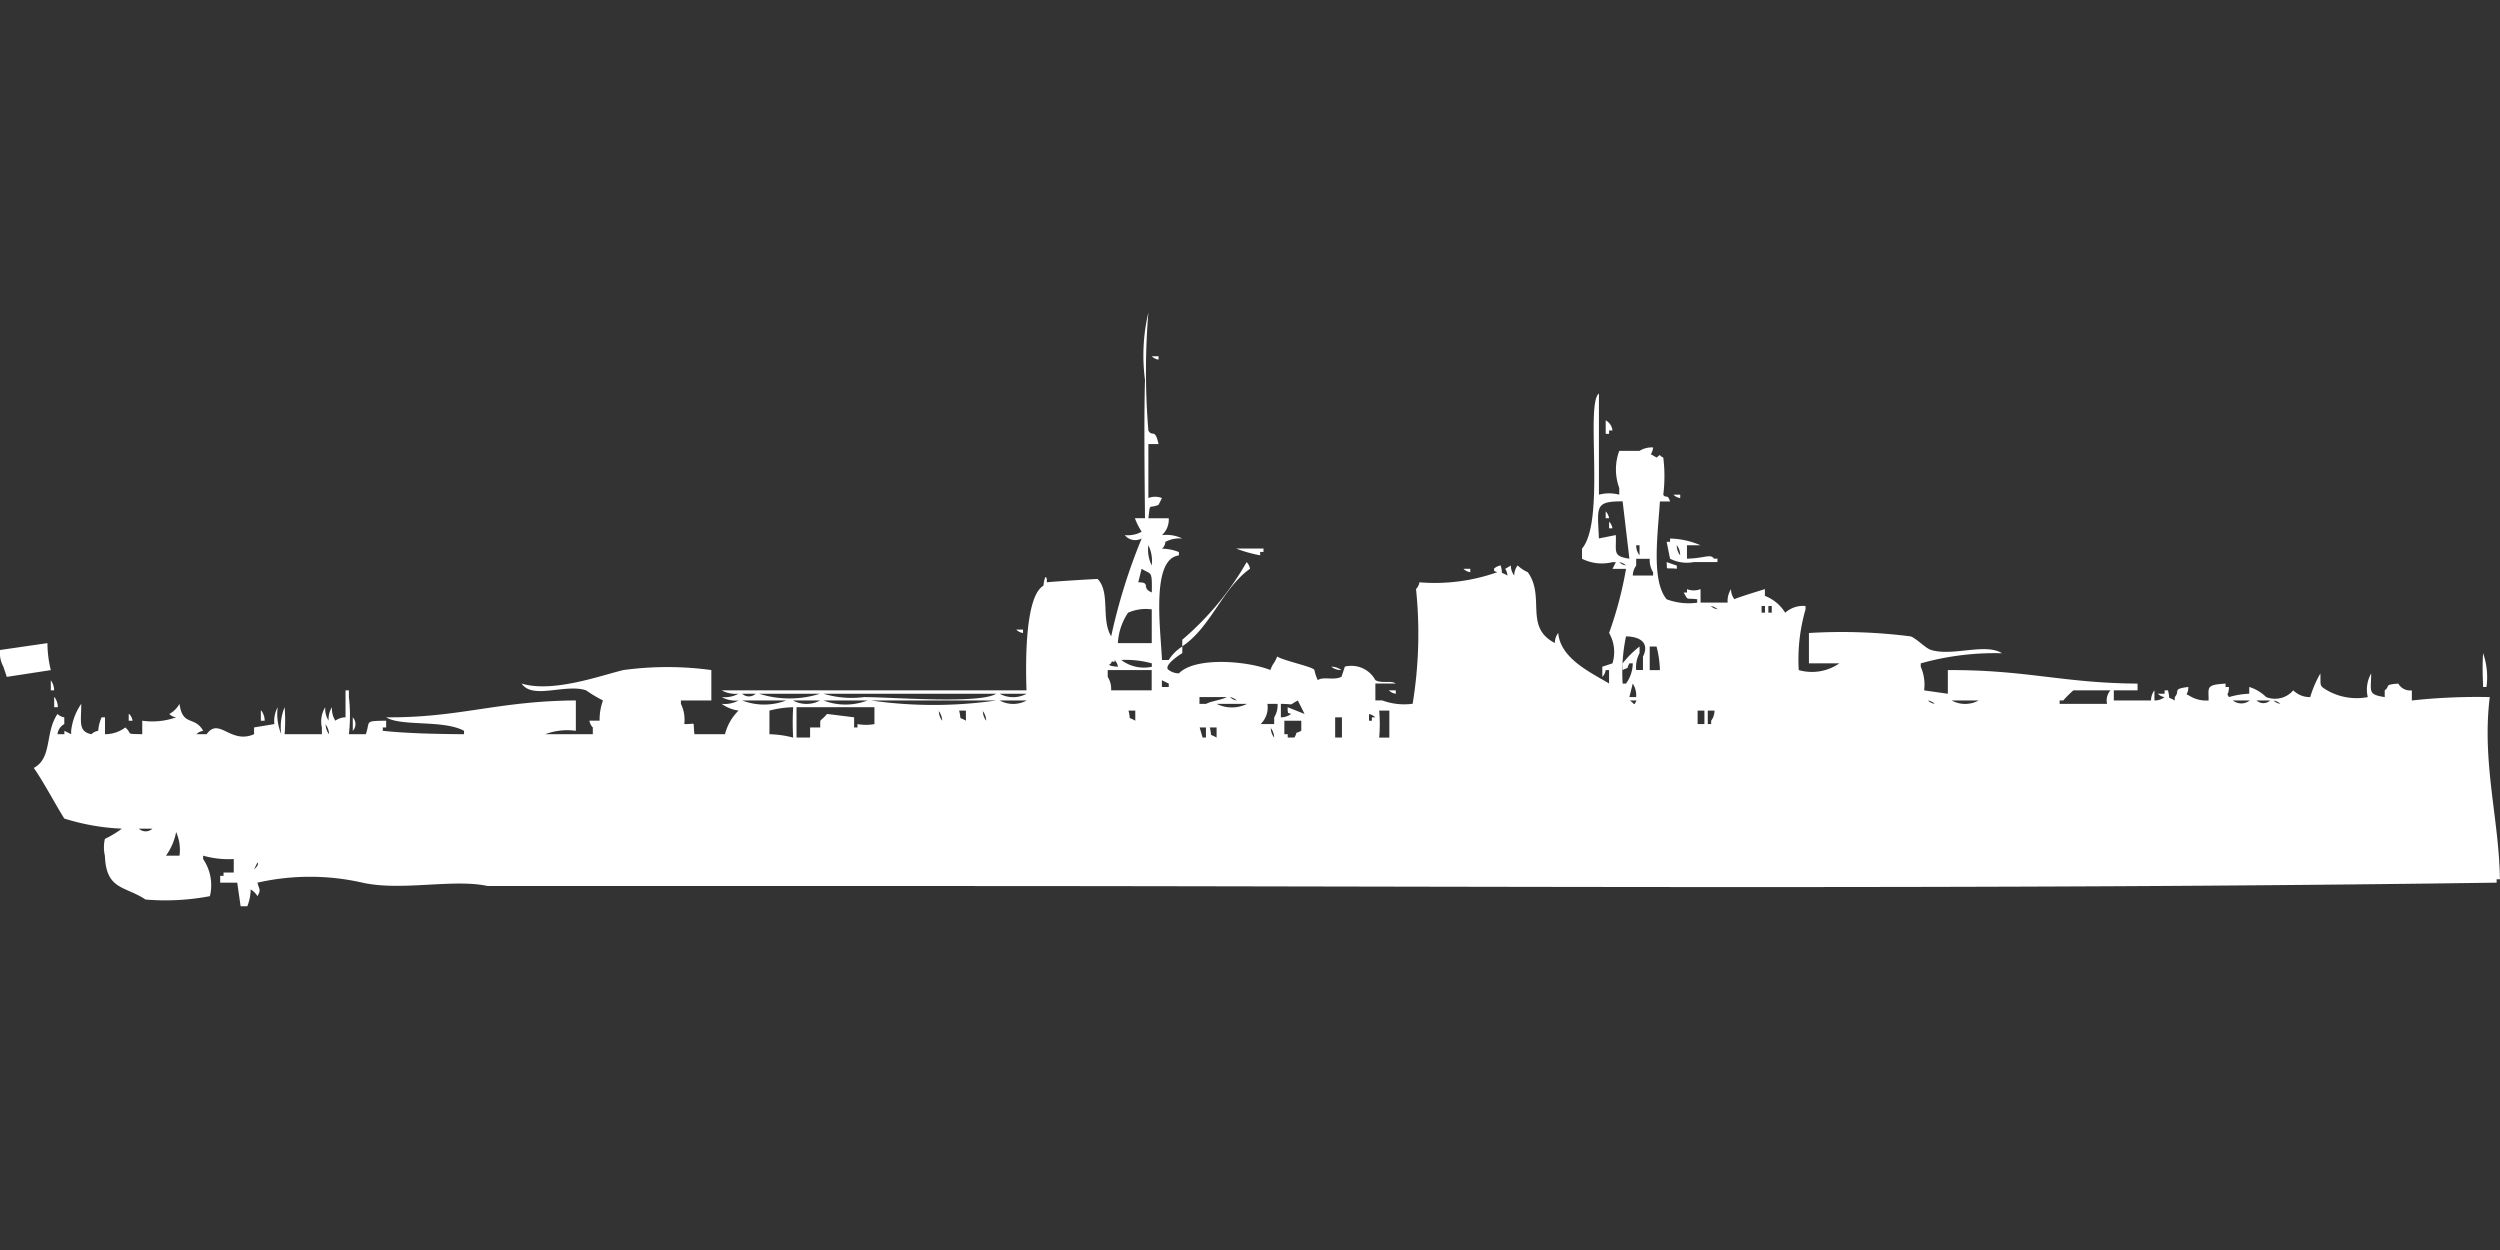 <svg width="80" height="40" viewBox="0 0 80 40" fill="#fff" xmlns="http://www.w3.org/2000/svg"><rect x="0" y="0" width="80" height="40" fill="#333333" stroke="none"/><path id="unit" fill-rule="evenodd" clip-rule="evenodd" d="M37.073,14.21H36.748v1.727a0.6,0.6,0,0,1,.434,0l-0.108.216c-0.322.144-.263-0.1-0.325,0.432H37.4a0.678,0.678,0,0,1-.217.54,1.147,1.147,0,0,1,.65.108,0.943,0.943,0,0,0-.542.108,0.29,0.29,0,0,1-.108.216,1.561,1.561,0,0,1,.542.108v0.108c-0.9.11-.584,2.367-0.542,3.347H37.4a1.32,1.32,0,0,1,.434-0.432V20.9c-0.175.107-.616,0.421-0.434,0.54a0.554,0.554,0,0,0,.325.108c0.5-.525,2.138-0.415,2.927-0.108,0.1-.262.116-0.172,0.217-0.432,0.215,0.139,1.157.33,1.192,0.432a1.353,1.353,0,0,0,.108.324c0.177-.126.517,0.02,0.759-0.108l0.108-.324a0.872,0.872,0,0,1,.976.432c0.2,0.118.5,0,.65,0.108h-0.65v0.54h0.217a2.017,2.017,0,0,0,.976.108,13.866,13.866,0,0,0,.108-3.67,0.39,0.39,0,0,0,.108-0.216,5.985,5.985,0,0,0,2.493-.324c-0.141-.06-0.08,0-0.108-0.108a0.391,0.391,0,0,1,.217-0.108c0.09,0.35-.053.165,0.217,0.324-0.043-.317-0.177-0.135.108-0.324a0.521,0.521,0,0,0,.108.324,0.52,0.52,0,0,1,.108-0.324,1.151,1.151,0,0,0,.325.216c0.572,0.792-.127,1.757.867,2.267a0.52,0.52,0,0,1,.108-0.324c0.064,0.828,1.07,1.28,1.626,1.619V21.443H51.382a0.37,0.37,0,0,1-.108.216V21.335l0.325-.108a1.222,1.222,0,0,0-.108-0.972,12.184,12.184,0,0,0,.542-2.051H51.6l0.108-.216H51.6a1.411,1.411,0,0,1-.976-0.108V17.557c0.759-.9.1-4.631,0.542-4.966V15.83a1.256,1.256,0,0,1,.65,0V15.614a1.713,1.713,0,0,1,0-1.187h0.65a0.734,0.734,0,0,1,.434-0.108c-0.043.317-.177,0.135,0.108,0.324,0.17-.134.055-0.069,0.217,0a4.8,4.8,0,0,1,0,1.188c0.085,0.137.133-.047,0.217,0.216H53.117c-0.068,1.073-.279,2.537.217,3.131a2.017,2.017,0,0,0,.976.108V19.176c-0.388-.045-0.273.051-0.434-0.216h0.108V18.852a0.6,0.6,0,0,0,.434,0v0.432h0.867a0.694,0.694,0,0,1,.108-0.432,0.52,0.52,0,0,0,.108.324c0.061-.046.976-0.324,0.976-0.324v0.216a1.326,1.326,0,0,1,.65.54,0.853,0.853,0,0,1,.65-0.216V19.5a5.758,5.758,0,0,0-.217,1.943,1.54,1.54,0,0,0,1.3-.216H57.886V20.256a17.389,17.389,0,0,1,3.252.108c0.178,0.057.472,0.375,0.65,0.432,0.688,0.219,1.745-.231,2.276.108a8.751,8.751,0,0,0-2.6.324v0.108a1.423,1.423,0,0,1,.108.756L62.331,22.2V21.443c2.514-.013,3.694.419,6.071,0.432v0.216H67.642v0.324h1.192a0.52,0.52,0,0,1,.108-0.324v0.324a0.526,0.526,0,0,0,.325-0.108,0.372,0.372,0,0,1-.217-0.108h0.217V22.091h0.108c0.09,0.35-.053.165,0.217,0.324V22.307c0.185-.2-0.1-0.258.434-0.324,0,0.341-.184.145,0.108,0.324a1.031,1.031,0,0,0,.542.108c0-.427-0.095-0.5.542-0.54v0.108h0.108c-0.006.314-.1,0.15,0,0.324a2.66,2.66,0,0,1,.65-0.108V21.983a1.338,1.338,0,0,1,.542.324,0.771,0.771,0,0,0,.867-0.216,0.742,0.742,0,0,0,.542.216,3.511,3.511,0,0,1,.325-0.756c0.016,0.406-.051.379,0.217,0.54a1.9,1.9,0,0,0,1.3.216,1.042,1.042,0,0,1,.108-0.756c0,0.576-.123.671,0.434,0.756V22.091c0.195-.143-0.05-0.178.434-0.216a0.434,0.434,0,0,0,.434.216v0.324a19.347,19.347,0,0,1,2.493-.108c-0.257,2.1.3,3.9,0.325,5.83H79.892v0.108c-16.3.232-33.062,0.108-49.539,0.108H15.61c-1.12-.241-2.759.172-4.011-0.108a7.59,7.59,0,0,0-3.36,0c0.056,0.238.122,0.214,0,.432a0.661,0.661,0,0,0-.217-0.216,1.544,1.544,0,0,1-.108.54H7.7l-0.108-.756H7.046V28.028H7.154V27.921H7.48V27.489A2.981,2.981,0,0,1,6.5,27.381v0.108a1.486,1.486,0,0,1,.217,1.188,7.6,7.6,0,0,1-2.06.108c-0.667-.443-1.259-0.3-1.3-1.4a1.174,1.174,0,0,1,0-.54A3.363,3.363,0,0,0,3.9,26.517a7.124,7.124,0,0,1-1.843-.324c-0.3-.478-0.646-1.146-0.976-1.619,0.6-.322.349-1.124,0.759-1.727a0.391,0.391,0,0,0,.217.108v0.216a0.417,0.417,0,0,0-.217.324H2.06V23.386l0.217,0.108V23.386A1.876,1.876,0,0,1,2.6,22.523c0,0.582-.105.883,0.325,0.972a0.391,0.391,0,0,1,.217-0.108,1.364,1.364,0,0,1,.108-0.432H3.36v0.54a1.08,1.08,0,0,0,.65-0.216c0.257,0.228-.036.2,0.542,0.216V23.063a2.287,2.287,0,0,0,1.084-.108,0.372,0.372,0,0,1-.217-0.108,0.83,0.83,0,0,0,.325-0.324c0.1,0.735.482,0.373,0.759,0.864a0.372,0.372,0,0,0-.217.108H6.612c0.4-.562.759,0.331,1.518,0V23.278l0.65-.108a0.9,0.9,0,0,1,.108-0.54A1.669,1.669,0,0,0,9,23.494a1.669,1.669,0,0,1,.108-0.864,5.438,5.438,0,0,1,0,.864H10.3V23.278a0.868,0.868,0,0,1,.108-0.648,0.7,0.7,0,0,0,.108.432,0.7,0.7,0,0,1,.108-0.432,0.7,0.7,0,0,0,.108.432,0.555,0.555,0,0,1,.325-0.108V22.091h0.108v0.216a5.225,5.225,0,0,1,0,1.188h0.542c0.148-.425-0.065-0.424.65-0.432v0.216H12.249v0.108c0.806,0.081,1.61.1,2.6,0.108V23.386c-0.666-.361-2.01-0.13-2.493-0.432,2.358,0.018,3.533-.52,6.071-0.54v0.972a1.984,1.984,0,0,0-.976.108H18.97V23.278a0.388,0.388,0,0,1-.108-0.216h0.325a1.823,1.823,0,0,1,.108-0.648,4.3,4.3,0,0,1-.542-0.324c-0.661-.22-1.716.306-2.06-0.216,0.987,0.3,2.474-.24,3.252-0.432a10.435,10.435,0,0,1,2.818,0v0.972H21.789v0.108a1.164,1.164,0,0,1,.108.648c0.406,0.013.265-.13,0.325,0.324H23.2a1.618,1.618,0,0,1,.434-0.756,1.191,1.191,0,0,1-.542-0.216,0.911,0.911,0,0,0,.542-0.108,0.91,0.91,0,0,1-.542-0.108,0.911,0.911,0,0,0,.542-0.108,0.91,0.91,0,0,1-.542-0.108h9.756c-0.035-1.006-.033-3.019.542-3.347,0,0,.047-0.429.108-0.216v0.108c0.165-.026,1.616-0.112,1.626-0.108,0.416,0.429.1,1.289,0.434,1.835a18.346,18.346,0,0,1,.976-3.131,0.43,0.43,0,0,1-.542-0.108,0.91,0.91,0,0,0,.542-0.108,2.1,2.1,0,0,1-.217-0.432H36.64c-0.015-1.457-.034-3.306,0-4.426A5.981,5.981,0,0,1,36.748,10a23.141,23.141,0,0,0,0,3.778C36.871,14,36.959,13.683,37.073,14.21ZM36.856,11.4h0.217v0.108A0.372,0.372,0,0,1,36.856,11.4Zm14.526,2.051a0.418,0.418,0,0,1,.217.324H51.491v0.108H51.382V13.455ZM53.55,15.83h0.217v0.108A0.372,0.372,0,0,1,53.55,15.83Zm-2.385,1.4,0.542-.108c0.02,0.532-.118.677,0.434,0.756l-0.217-1.835C51.018,16.041,51.122,16.218,51.165,17.233Zm0.217-.864a0.388,0.388,0,0,1,.108.216H51.382V16.369Zm0.108,0.324a0.388,0.388,0,0,1,.108.216H51.491V16.693Zm2.493,0.756v0.432c0.589-.016.752-0.166,0.867,0h0.108v0.108H54.2a1.173,1.173,0,0,1-.759-0.108l-0.108-.54h0.108V17.233a2.581,2.581,0,0,1,.976.216H53.984Zm-17.236,0a1.134,1.134,0,0,0,.108.648A1.136,1.136,0,0,0,36.748,17.449Zm15.61,0a0.521,0.521,0,0,0,.108.324V17.449H52.358Zm1.3,0a0.521,0.521,0,0,0,.108.324A0.52,0.52,0,0,0,53.659,17.449Zm-14.092.108h0.867v0.108H40.325v0.108A4.245,4.245,0,0,1,39.566,17.557Zm12.683,0.864H52.9V18.313a0.726,0.726,0,0,1-.108-0.432H52.358V18.1A0.549,0.549,0,0,0,52.249,18.421Zm-12.358-.432A0.389,0.389,0,0,1,40,18.2c-0.887.634-1.252,1.874-2.168,2.483V20.472A9.366,9.366,0,0,0,39.892,17.989Zm11.924,0a0.391,0.391,0,0,0,.217.108A0.392,0.392,0,0,0,51.816,17.989Zm1.518,0L53.659,18.1V18.2C53.271,18.157,53.356,18.273,53.333,17.989Zm-16.8.216-0.108.432c0.43,0,.074.177,0.434,0.324C36.87,18.228,36.839,18.4,36.531,18.2Zm10.3,0h0.217v0.108A0.371,0.371,0,0,1,46.829,18.2Zm7.913,1.188a0.391,0.391,0,0,0,.217.108A0.392,0.392,0,0,0,54.743,19.392Zm1.626,0v0.216h0.108V19.392H56.369Zm0.217,0v0.216h0.108V19.392H56.585ZM35.772,20.58h1.084V19.5a1.393,1.393,0,0,0-.759.108A1.935,1.935,0,0,0,35.772,20.58Zm-3.252-.432h0.217v0.108A0.372,0.372,0,0,1,32.52,20.148Zm19.512,0.216a5.7,5.7,0,0,0-.108,1.511h0.108a1.126,1.126,0,0,0,.217-0.648H52.141c-0.14.266,0.046,0.073-.217,0.216V21.227a3.259,3.259,0,0,1,.542-0.54V20.9a0.932,0.932,0,0,0-.108.54h0.217V21.011C52.764,20.64,52.579,20.375,52.033,20.364ZM1.518,20.58a3.664,3.664,0,0,0,.108.864l-1.409.216-0.108-.324A0.931,0.931,0,0,1,0,20.8Zm51.274,0.864h0.325a3.274,3.274,0,0,0-.108-0.756H52.791v0.756Zm26.667-.54a2.3,2.3,0,0,1,.108,1.08H79.458V21.875A8.48,8.48,0,0,1,79.458,20.9Zm-43.794.216c0.022,0.151-.089-0.043-0.108.108-0.209.084,0.217,0.108,0.217,0.108A0.371,0.371,0,0,0,35.664,21.119Zm0.217,0a1.194,1.194,0,0,0,.976.216V21.227A3.148,3.148,0,0,0,35.881,21.119ZM42.6,21.335a0.526,0.526,0,0,1,.325.108A0.525,0.525,0,0,1,42.6,21.335Zm-7.046.756h1.3V21.443H35.447v0.216A0.726,0.726,0,0,1,35.556,22.091Zm-33.93-.324a0.549,0.549,0,0,1,.108.324H1.626V21.767Zm35.556,0v0.216H37.4V21.875Zm15.068,0.108-0.108.432h0.217A0.7,0.7,0,0,0,52.249,21.875Zm-7.8.216h0.217V22.2A0.372,0.372,0,0,1,44.444,22.091Zm21.9,0a3.805,3.805,0,0,0-.325.324H65.908v0.108h1.518a0.49,0.49,0,0,1,.108-0.432H66.342Zm-42.6.108a0.318,0.318,0,0,0,.434,0H23.74Zm0.542,0a3.22,3.22,0,0,0,1.951,0H24.282Zm2.06,0a3.12,3.12,0,0,0,1.3.108c0.875,0,3.709.228,4.228-.108H26.342Zm5.637,0a0.906,0.906,0,0,0,.867,0H31.978Zm-30.244.108a0.549,0.549,0,0,1,.108.324H1.734V22.307Zm36.64,0v0.216h0.217c0.13-.084.522-0.129,0.65-0.216H38.374Zm0.976,0a0.392,0.392,0,0,0,.217.108A0.392,0.392,0,0,0,39.35,22.307Zm-15.61.108a1.961,1.961,0,0,0,1.409,0H23.74Zm1.626,0a0.906,0.906,0,0,0,.867,0H25.366Zm0.976,0a1.961,1.961,0,0,0,1.409,0H26.342Zm1.518,0a14.094,14.094,0,0,0,4.011,0H27.859Zm4.119,0a0.906,0.906,0,0,0,.867,0H31.978Zm9,0.108v0.432a0.525,0.525,0,0,0,.325-0.108c-0.141-.06-0.08,0-0.108-0.108V22.631l0.542,0.216-0.217-.432C41.2,22.594,41.473,22.529,40.976,22.523Zm11.165-.108c0.18,0.12.116,0.191,0.217,0H52.141Zm9.539,0a0.391,0.391,0,0,0,.217.108A0.391,0.391,0,0,0,61.68,22.415Zm0.759,0a0.906,0.906,0,0,0,.867,0H62.439Zm9,0a0.437,0.437,0,0,0,.542,0H71.436Zm0.759,0a0.318,0.318,0,0,0,.434,0H72.2Zm0.542,0a0.391,0.391,0,0,0,.217.108A0.391,0.391,0,0,0,72.737,22.415Zm-33.821.108a1.094,1.094,0,0,0,.976,0H38.916Zm1.626,0a0.741,0.741,0,0,1-.217.648h0.434V22.955a0.726,0.726,0,0,0,.108-0.432H40.542Zm-15.935.972a3.313,3.313,0,0,1,.759.108,8.445,8.445,0,0,1,0-.972,3.308,3.308,0,0,0-.759.108v0.756Zm0.867-.864V23.6h0.434V23.278h0.325c0-.326-0.028-0.143.217-0.432l0.867,0.108v0.324h0.108V23.171a1.525,1.525,0,0,0,.542,0v-0.54H25.474Zm-17.127.108a0.55,0.55,0,0,1,.108.324H8.347V22.739Zm21.68,0a0.52,0.52,0,0,0,.108.324A0.52,0.52,0,0,0,30.027,22.739Zm0.65,0c0.09,0.35-.053.165,0.217,0.324V22.739H30.678Zm0.759,0a0.52,0.52,0,0,0,.108.324A0.52,0.52,0,0,0,31.436,22.739Zm4.661,0c0.09,0.35-.053.165,0.217,0.324V22.739H36.1Zm8.022,0a4.971,4.971,0,0,1,0,.864h0.325V22.739H44.119Zm10.19,0v0.432h0.217V22.739H54.309Zm0.325,0v0.432h0.108V23.063a0.549,0.549,0,0,0,.108-0.324H54.634Zm-50.515.108a0.389,0.389,0,0,1,.108.216H4.119V22.847Zm39.675,0v0.216H43.9V22.955h0.108A0.391,0.391,0,0,0,43.794,22.847Zm-32.52.108a0.315,0.315,0,0,1,0,.432V22.955Zm31.436,0V23.6h0.217V22.955H42.71Zm-1.626.108v0.432h0.108V23.6h0.217c0.14-.266-0.047-0.073.217-0.216V23.063H41.084Zm-30.678.108a0.52,0.52,0,0,0,.108.324A0.52,0.52,0,0,0,10.407,23.171Zm27.968,0.108L38.482,23.6h0.108V23.278H38.374Zm0.325,0c0.09,0.35-.053.165,0.217,0.324V23.278H38.7Zm1.951,0a0.52,0.52,0,0,0,.108.324A0.52,0.52,0,0,0,40.65,23.278ZM4.444,26.517a0.318,0.318,0,0,0,.434,0H4.444Zm1.3,0.864a1.392,1.392,0,0,0-.108-0.756,1.9,1.9,0,0,1-.325.756H5.745ZM8.238,27.6l-0.108.216C8.319,27.661,8.238,27.6,8.238,27.6Z"/></svg>